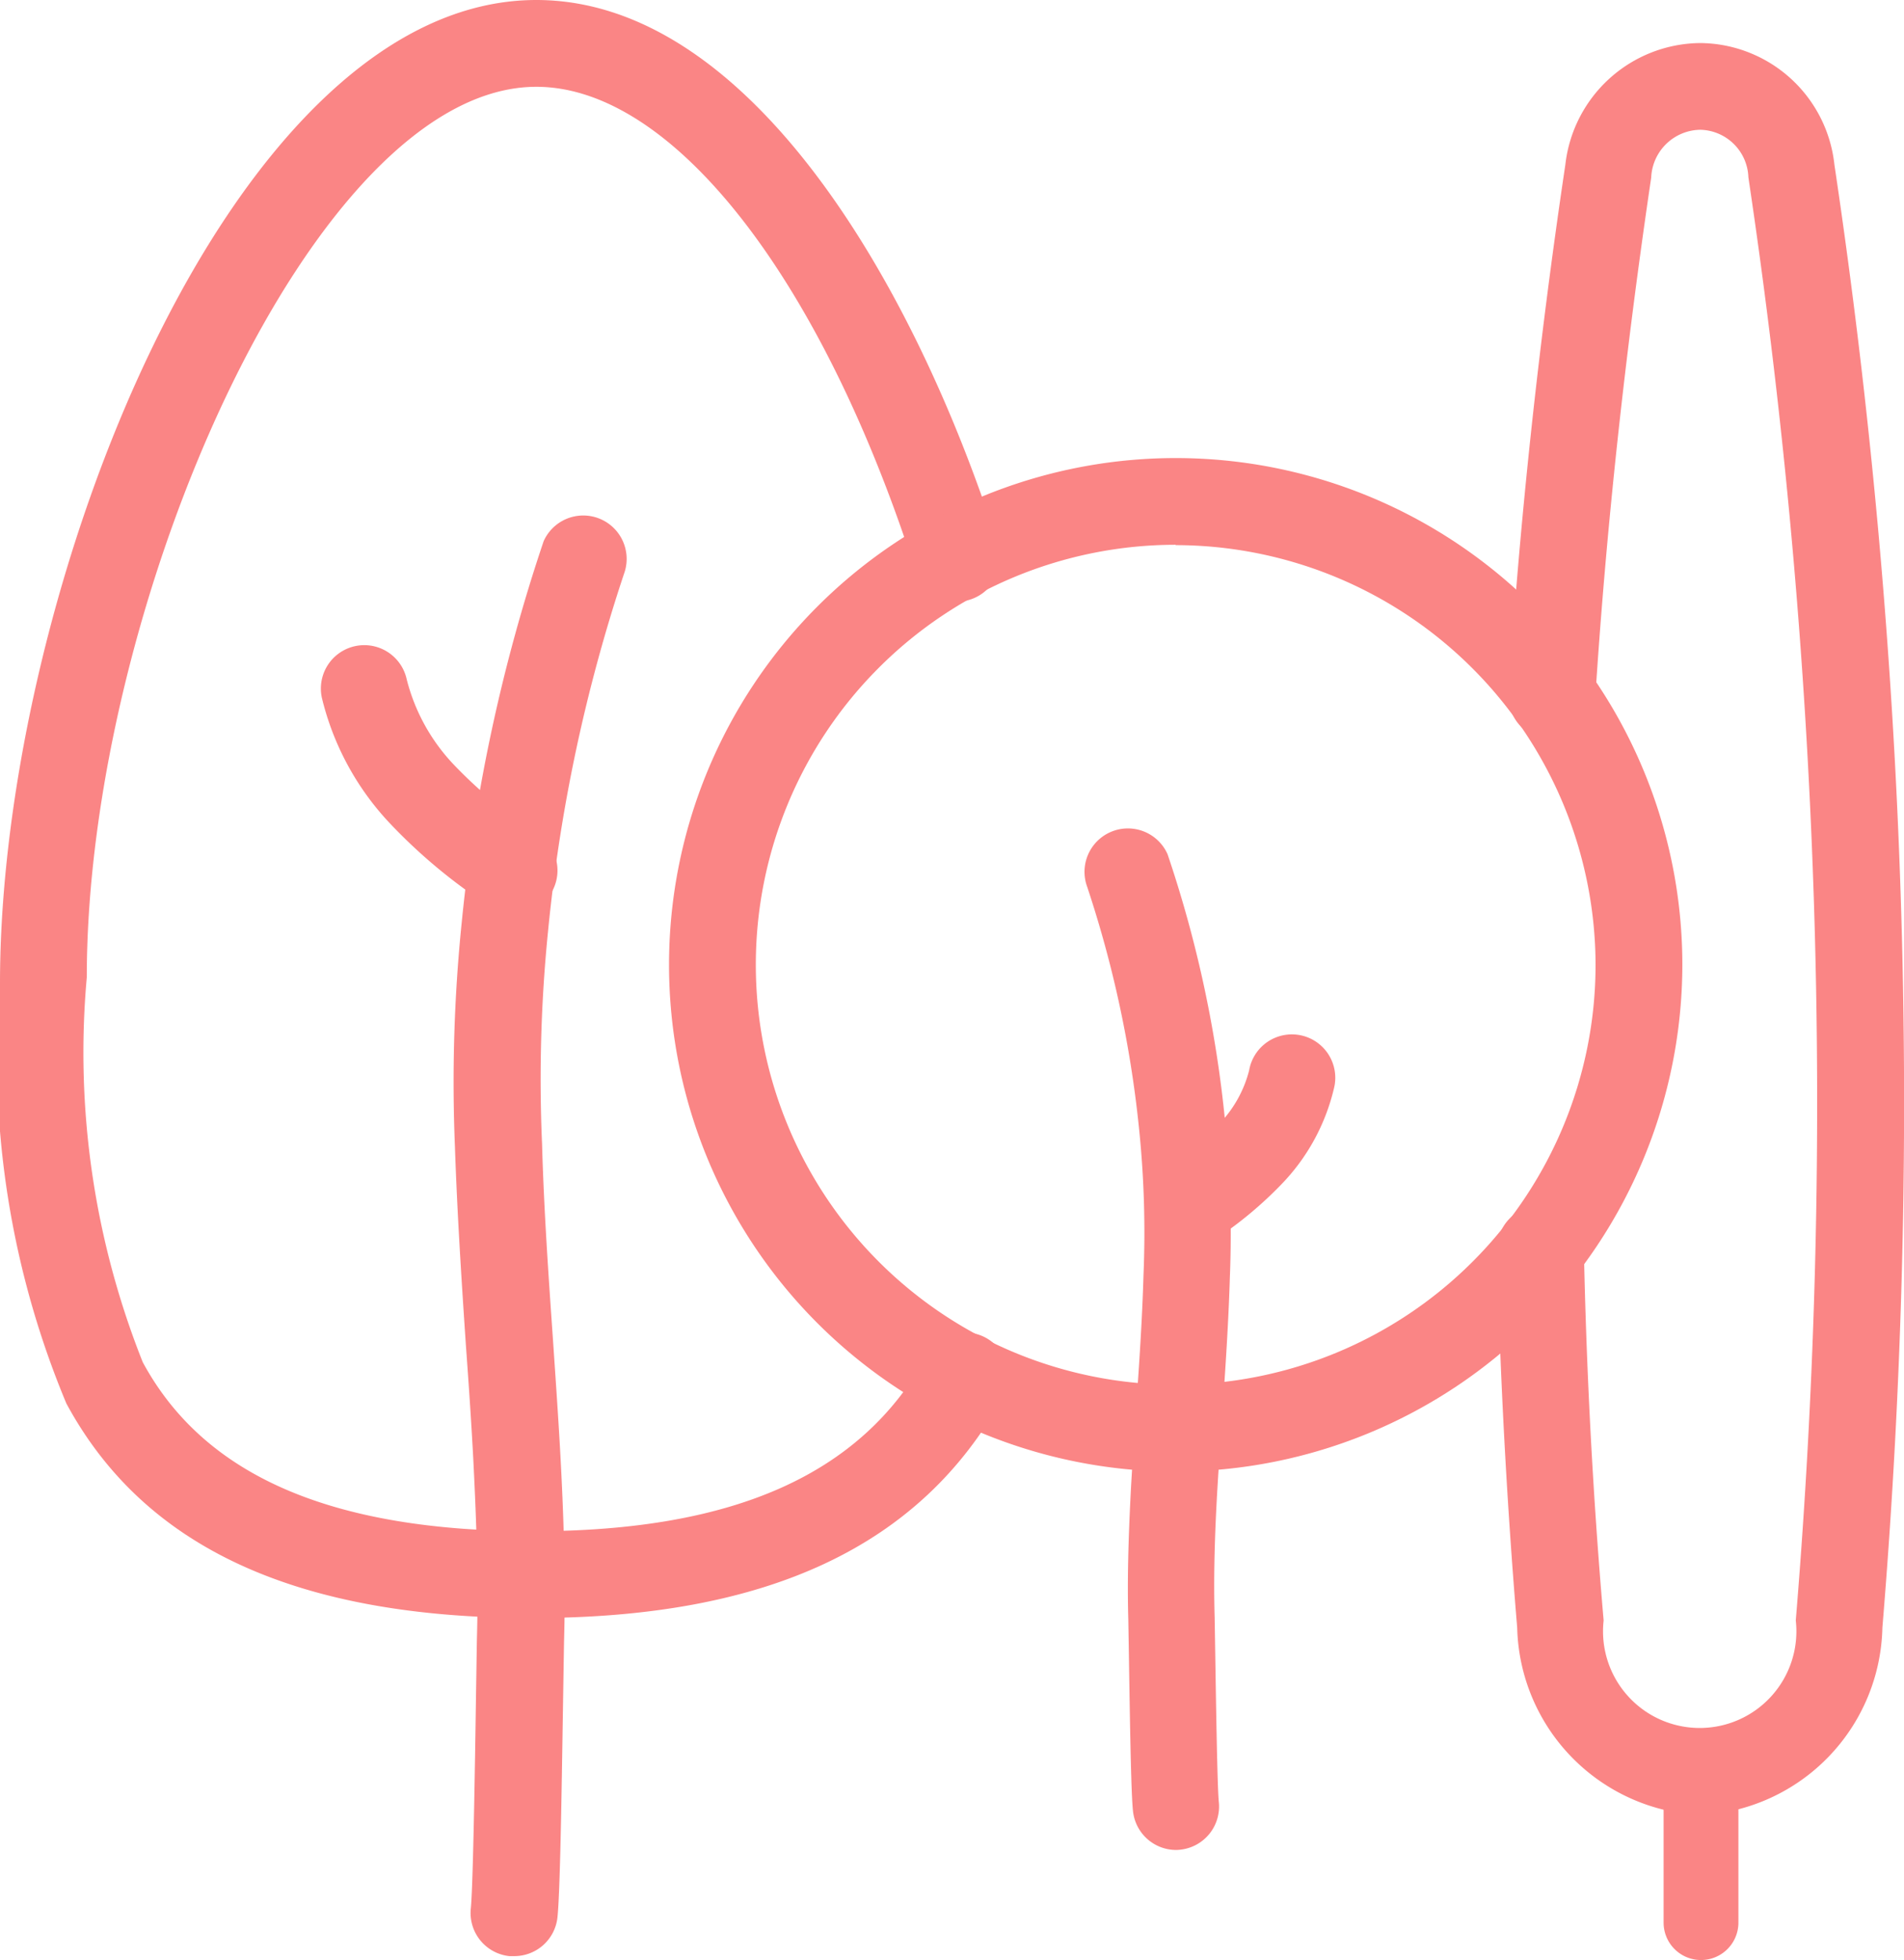 <svg xmlns="http://www.w3.org/2000/svg" width="21.939" height="22.581" viewBox="0 0 21.939 22.581">
    <defs>
        <style>
            .prefix__cls-1{fill:#fa8585}
        </style>
    </defs>
    <g id="prefix__trees" transform="translate(-179.238 -125.143) translate(24.384 44.923)">
        <g id="prefix__Group_1520" data-name="Group 1520">
            <path id="prefix__Path_2822" d="M160.994 98.86c-2.718 0-4.476-.808-5.375-2.471a10.346 10.346 0 0 1-.765-4.842c0-4.5 2.654-11.327 6.18-11.327 2.437 0 4.344 3.232 5.315 6.257a.5.5 0 1 1-.951.306c-1.087-3.379-2.8-5.563-4.364-5.563-2.569 0-5.18 5.969-5.18 10.26a9.645 9.645 0 0 0 .645 4.433c.708 1.31 2.179 1.947 4.5 1.947s3.785-.661 4.531-2.02a.5.5 0 1 1 .877.48c-.942 1.71-2.707 2.54-5.413 2.54z" class="prefix__cls-1" data-name="Path 2822"/>
        </g>
        <g id="prefix__Group_1521" data-name="Group 1521">
            <path id="prefix__Path_2823" d="M160.777 102.755h-.054a.5.5 0 0 1-.444-.55c.026-.252.048-1.65.059-2.4l.011-.693c.018-.608 0-1.284-.044-2.13-.023-.422-.052-.844-.083-1.269-.051-.757-.1-1.518-.126-2.283a18.1 18.1 0 0 1 .078-2.581 19.839 19.839 0 0 1 .944-4.394.5.5 0 0 1 .926.376 18.81 18.81 0 0 0-.876 4.126 17.065 17.065 0 0 0-.068 2.443c.021.753.073 1.5.125 2.244.029.429.059.856.083 1.282.049.874.063 1.578.045 2.214l-.011.68c-.018 1.156-.035 2.218-.065 2.492a.5.5 0 0 1-.5.443z" class="prefix__cls-1" data-name="Path 2823"/>
        </g>
        <g id="prefix__Group_1522" data-name="Group 1522">
            <path id="prefix__Path_2824" d="M160.779 90.748a.492.492 0 0 1-.279-.085 6.248 6.248 0 0 1-1.161-.966 3.2 3.2 0 0 1-.776-1.437.5.5 0 1 1 .977-.215 2.214 2.214 0 0 0 .541.982 5.373 5.373 0 0 0 .977.807.5.5 0 0 1-.279.914z" class="prefix__cls-1" data-name="Path 2824"/>
        </g>
        <g id="prefix__Group_1523" data-name="Group 1523">
            <path id="prefix__Path_2825" d="M168.409 101.532a.5.5 0 0 1-.5-.448c-.022-.2-.034-.955-.047-1.778l-.007-.425c-.013-.449 0-.939.032-1.542.017-.293.037-.589.057-.886.036-.511.071-1.026.086-1.543a11.664 11.664 0 0 0-.049-1.666 12.974 12.974 0 0 0-.6-2.808.5.5 0 0 1 .926-.376 13.765 13.765 0 0 1 .663 3.076 12.866 12.866 0 0 1 .055 1.805c-.016.528-.052 1.056-.088 1.581-.02.292-.04.584-.057.874-.028.49-.044.976-.03 1.457l.007.438c.008.493.023 1.516.041 1.689a.5.5 0 0 1-.445.549.471.471 0 0 1-.044.003z" class="prefix__cls-1" data-name="Path 2825"/>
        </g>
        <g id="prefix__Group_1524" data-name="Group 1524">
            <path id="prefix__Path_2826" d="M168.543 94.605a.5.5 0 0 1-.28-.914 3.6 3.6 0 0 0 .648-.532 1.377 1.377 0 0 0 .336-.607.5.5 0 1 1 .976.213 2.371 2.371 0 0 1-.569 1.062 4.5 4.5 0 0 1-.832.693.5.5 0 0 1-.279.085z" class="prefix__cls-1" data-name="Path 2826"/>
        </g>
        <g id="prefix__Group_1542" data-name="Group 1542">
            <g id="prefix__Group_1541" data-name="Group 1541">
                <path id="prefix__Path_2841" d="M174.454 101.13a2.215 2.215 0 0 1-2.118-2.159c-.125-1.5-.2-2.963-.232-4.351a.5.5 0 0 1 .491-.51.519.519 0 0 1 .509.49c.028 1.366.1 2.809.228 4.288a1.114 1.114 0 1 0 2.214 0A72.2 72.2 0 0 0 175 82.263a.567.567 0 0 0-.555-.548.575.575 0 0 0-.565.551c-.3 2.028-.52 4.049-.645 6.006a.478.478 0 0 1-.531.467.5.5 0 0 1-.467-.531c.127-1.985.347-4.034.654-6.092a1.578 1.578 0 0 1 1.553-1.4h.007a1.568 1.568 0 0 1 1.54 1.4 73.177 73.177 0 0 1 .553 16.855 2.211 2.211 0 0 1-2.09 2.159z" class="prefix__cls-1" data-name="Path 2841"/>
            </g>
        </g>
        <g id="prefix__Group_1543" data-name="Group 1543">
            <path id="prefix__Path_2842" d="M174.454 102.8a.431.431 0 0 1-.431-.431v-1.741a.431.431 0 1 1 .862 0v1.741a.431.431 0 0 1-.431.431z" class="prefix__cls-1" data-name="Path 2842"/>
        </g>
        <g id="prefix__Group_1544" data-name="Group 1544">
            <path id="prefix__Path_2843" d="M168.4 97.173a5.838 5.838 0 1 1 5.839-5.838 5.846 5.846 0 0 1-5.839 5.838zm0-10.677a4.838 4.838 0 1 0 4.839 4.839A4.845 4.845 0 0 0 168.4 86.5z" class="prefix__cls-1" data-name="Path 2843"/>
        </g>
    </g>
</svg>
